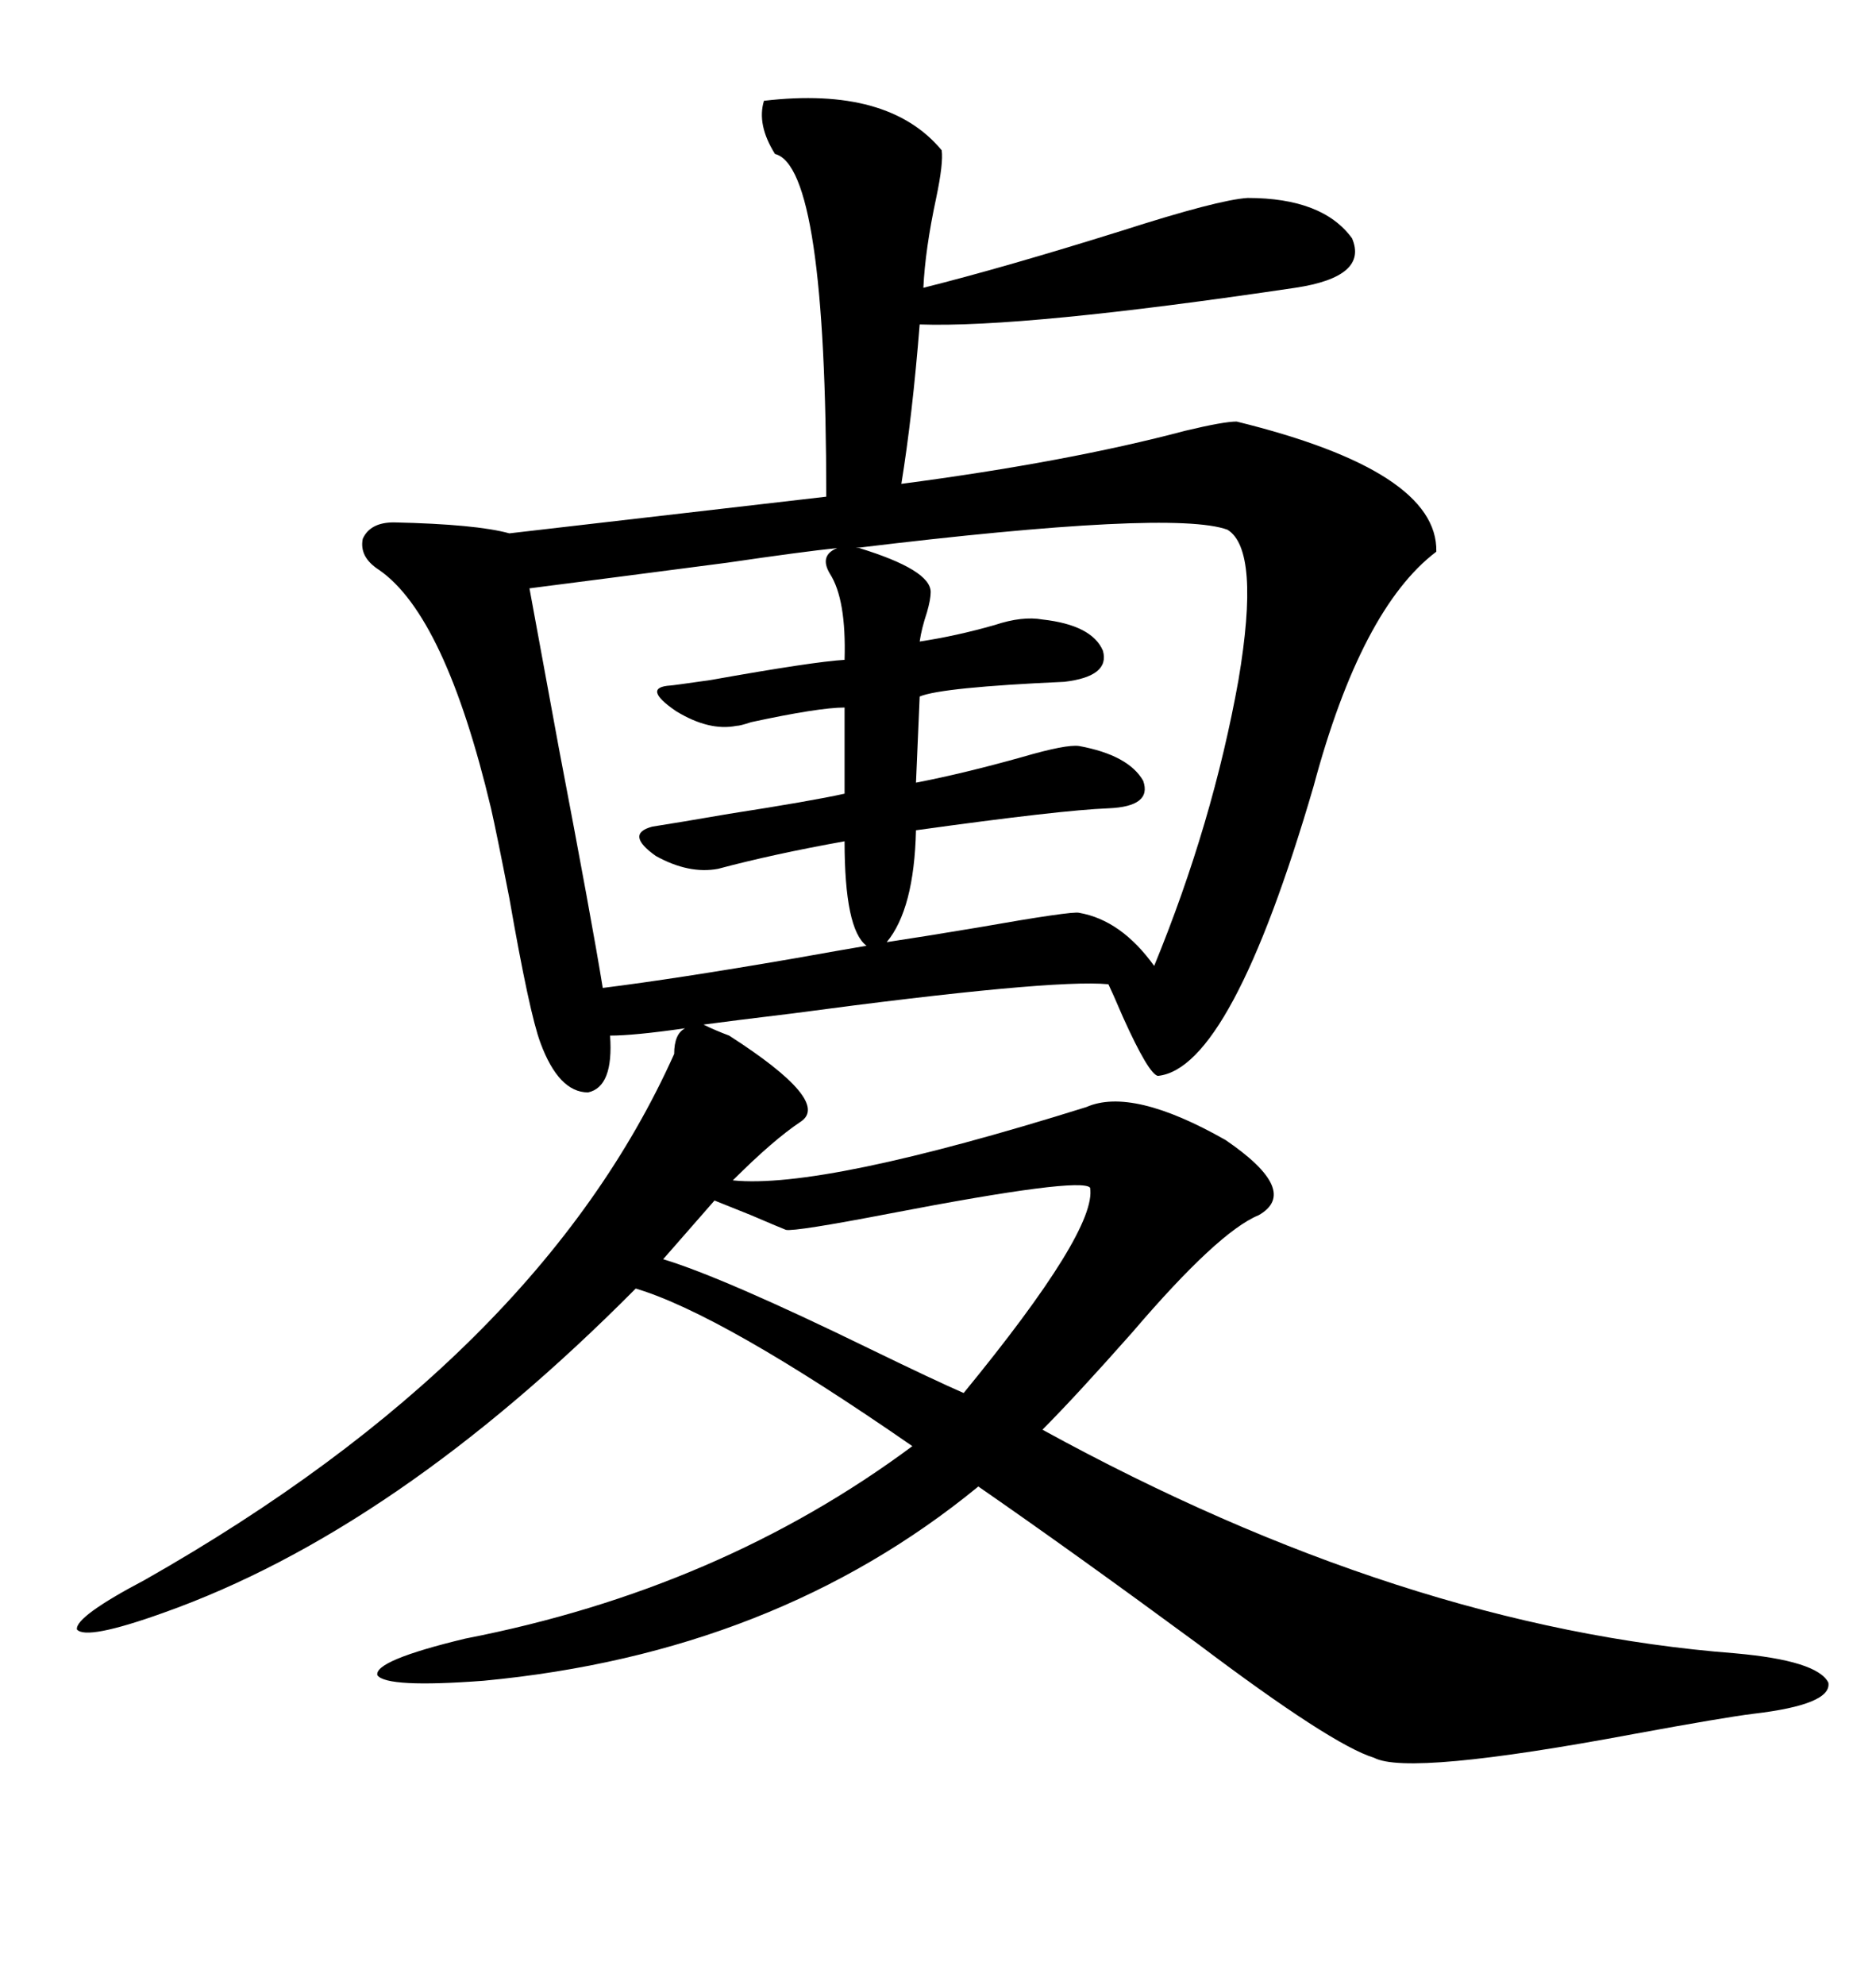 <svg xmlns="http://www.w3.org/2000/svg" xmlns:xlink="http://www.w3.org/1999/xlink" width="300" height="317.285"><path d="M122.17 16.11L122.17 16.11Q142.09 13.77 150.59 24.02L150.59 24.02Q150.88 26.07 149.71 31.64L149.71 31.64Q147.95 39.84 147.66 46.00L147.66 46.00Q160.55 42.77 179.30 36.91L179.30 36.91Q194.82 31.93 199.51 31.64L199.51 31.64Q211.52 31.64 216.21 38.09L216.21 38.09Q218.85 44.24 207.13 46.00L207.13 46.00Q163.77 52.44 147.07 51.86L147.07 51.86Q145.90 66.50 144.14 77.34L144.14 77.34Q170.80 73.83 189.55 68.85L189.55 68.85Q195.70 67.38 197.75 67.38L197.75 67.38Q229.98 75.29 229.69 88.18L229.69 88.18Q217.68 97.27 210.06 125.68L210.06 125.68Q196.88 170.80 185.16 171.97L185.16 171.97Q183.69 171.68 179.59 162.60L179.59 162.60Q177.83 158.50 177.25 157.32L177.25 157.32Q168.16 156.45 126.56 162.01L126.56 162.01Q116.89 163.18 112.50 163.77L112.50 163.77Q114.26 164.65 116.60 165.53L116.60 165.53Q133.01 176.07 128.03 179.30L128.03 179.30Q123.63 182.23 117.19 188.67L117.19 188.67Q131.54 190.14 173.73 176.95L173.73 176.95Q181.05 173.73 196.00 182.23L196.00 182.23Q208.01 190.43 201.27 194.24L201.27 194.24Q194.82 196.88 181.05 212.99L181.05 212.99Q171.97 223.24 166.70 228.52L166.70 228.52Q224.41 260.16 277.44 264.26L277.44 264.26Q290.63 265.43 292.38 268.95L292.38 268.95Q292.97 272.46 280.37 273.93L280.37 273.93Q275.68 274.51 261.33 277.15L261.33 277.15Q225.29 283.89 219.73 280.96L219.73 280.96Q212.99 278.91 191.60 262.79L191.60 262.79Q171.68 248.14 156.45 237.60L156.45 237.60Q123.93 264.26 77.34 268.65L77.34 268.65Q61.82 269.82 60.35 267.77L60.35 267.77Q59.77 265.43 74.41 261.91L74.41 261.91Q115.14 254.00 145.90 231.15L145.90 231.15Q115.43 210.06 101.66 205.96L101.66 205.96Q63.28 244.63 26.07 257.81L26.07 257.81Q13.77 262.21 12.30 260.45L12.30 260.45Q12.01 258.40 23.14 252.54L23.14 252.54Q86.13 216.80 107.81 168.46L107.81 168.46Q107.81 165.23 109.57 164.36L109.57 164.36Q101.37 165.53 97.56 165.53L97.56 165.53Q98.14 173.73 94.04 174.61L94.04 174.61Q89.36 174.61 86.43 166.70L86.43 166.70Q84.67 162.01 81.45 143.55L81.45 143.55Q79.39 133.01 78.52 129.20L78.52 129.20Q71.19 98.44 60.64 91.11L60.64 91.11Q57.42 89.06 58.01 86.13L58.01 86.13Q59.18 83.50 62.99 83.50L62.99 83.50Q76.17 83.79 81.45 85.25L81.45 85.25L132.13 79.39Q132.13 26.66 123.93 24.61L123.93 24.61Q121.00 19.92 122.17 16.11ZM172.56 145.90L172.56 145.90Q179.30 147.07 184.57 154.39L184.57 154.39Q193.95 131.54 198.05 108.69L198.05 108.69Q201.56 87.89 196.29 84.67L196.29 84.67Q187.50 81.45 136.82 87.60L136.82 87.60L137.40 87.60Q148.83 91.11 148.83 94.63L148.83 94.63Q148.83 95.80 148.24 97.85L148.24 97.85Q147.36 100.49 147.07 102.54L147.07 102.54Q152.93 101.66 159.08 99.90L159.08 99.90Q163.48 98.44 166.70 99.02L166.70 99.02Q174.61 99.90 176.37 104.00L176.37 104.00Q177.54 108.11 170.21 108.98L170.21 108.98Q150.59 109.86 147.07 111.33L147.07 111.33L146.48 125.10Q154.10 123.63 163.48 121.00L163.48 121.00Q170.51 118.95 172.56 119.24L172.56 119.24Q180.47 120.70 182.81 124.80L182.81 124.80Q184.28 128.91 177.25 129.20L177.25 129.20Q169.63 129.49 146.48 132.71L146.48 132.71Q146.19 145.31 141.80 150.59L141.80 150.59Q147.66 149.71 156.45 148.24L156.45 148.24Q171.39 145.61 172.56 145.90ZM135.06 134.47L135.06 134.47Q123.63 136.52 114.84 138.87L114.84 138.87Q110.16 139.75 104.88 136.82L104.88 136.82Q99.90 133.30 104.30 132.13L104.30 132.13Q108.11 131.54 116.60 130.08L116.60 130.08Q129.79 128.03 135.06 126.86L135.06 126.86L135.06 113.09Q130.96 113.09 120.12 115.43L120.12 115.43Q118.36 116.02 117.77 116.02L117.77 116.02Q113.38 116.89 108.11 113.67L108.11 113.67Q102.54 109.86 107.23 109.57L107.23 109.57Q107.52 109.57 113.67 108.69L113.67 108.69Q130.08 105.76 135.06 105.47L135.06 105.47Q135.35 95.80 132.71 91.70L132.71 91.70Q130.96 88.77 133.89 87.60L133.89 87.60Q128.32 88.18 116.31 89.94L116.31 89.94Q96.09 92.58 84.67 94.04L84.67 94.04Q86.13 101.95 89.36 119.53L89.36 119.53Q94.63 147.07 96.39 157.91L96.39 157.91Q108.11 156.45 126.86 153.22L126.86 153.22Q135.06 151.76 138.57 151.17L138.57 151.17Q135.06 148.54 135.06 134.47ZM174.32 189.84L174.32 189.84Q172.85 188.09 142.38 193.95L142.38 193.95Q127.15 196.88 125.68 196.58L125.68 196.58Q124.22 196.00 120.12 194.24L120.12 194.24Q115.72 192.48 114.26 191.89L114.26 191.89L106.05 201.27Q115.72 204.20 139.16 215.63L139.16 215.63Q149.41 220.61 154.10 222.66L154.10 222.66Q175.49 196.58 174.32 189.84Z"/></svg>